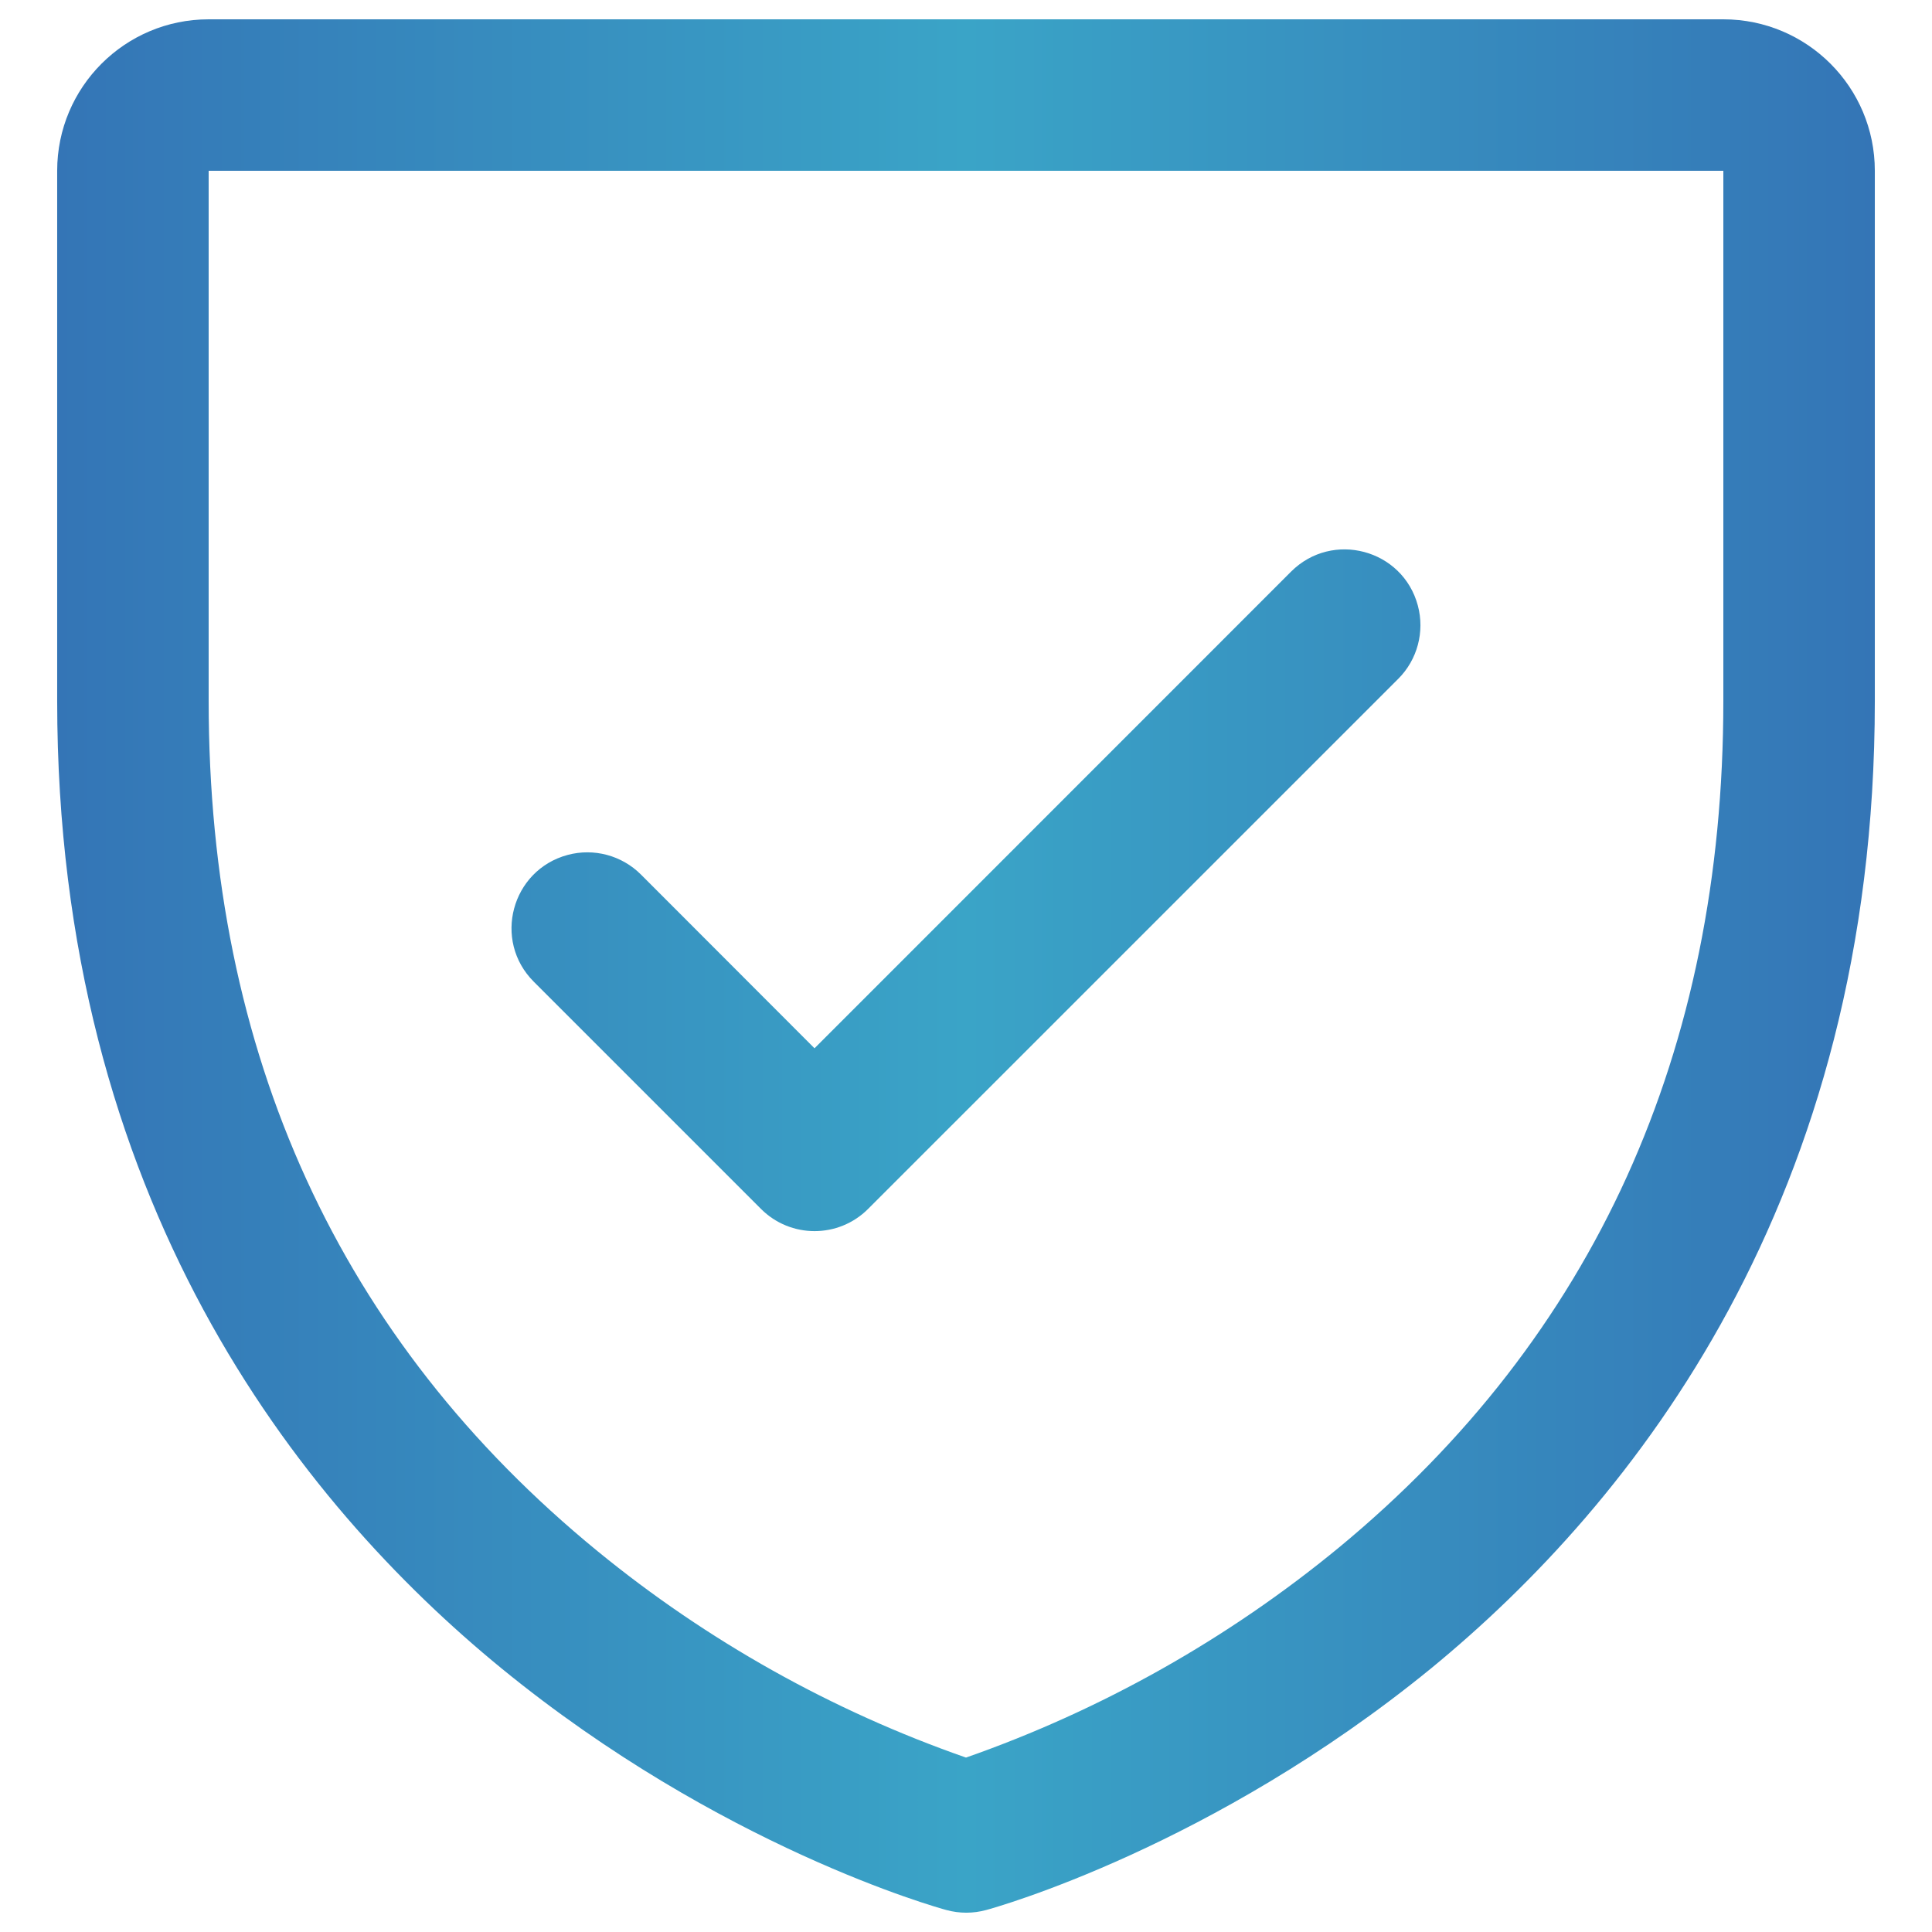 <svg xmlns="http://www.w3.org/2000/svg" width="32" height="32" viewBox="0 0 32 32" fill="none"><g clip-path="url(#clip0_4_132)"><path d="M28.544 0.32H3.456C2.07 0.32 0.947 1.443 0.947 2.829V11.61C0.947 19.876 4.949 24.886 8.306 27.633C11.922 30.59 15.519 31.594 15.675 31.636C15.891 31.695 16.118 31.695 16.334 31.636C16.491 31.594 20.083 30.59 23.704 27.633C27.051 24.886 31.053 19.876 31.053 11.61V2.829C31.053 1.443 29.93 0.32 28.544 0.32ZM28.544 11.61C28.544 17.422 26.402 22.14 22.178 25.631C20.339 27.145 18.248 28.323 16 29.111C13.782 28.337 11.716 27.18 9.897 25.692C5.623 22.195 3.456 17.458 3.456 11.61V2.829H28.544V11.61ZM8.841 16.26C8.157 15.577 8.47 14.411 9.403 14.16C9.836 14.044 10.299 14.168 10.616 14.485L13.491 17.363L21.384 9.468C22.068 8.785 23.234 9.097 23.484 10.03C23.6 10.463 23.477 10.926 23.16 11.243L14.379 20.023C13.889 20.514 13.094 20.514 12.604 20.023L8.841 16.26Z" fill="url(#paint0_linear_4_132)"></path></g><defs><linearGradient id="paint0_linear_4_132" x1="0.947" y1="16" x2="31.053" y2="16" gradientUnits="userSpaceOnUse"><stop stop-color="#3475B6"></stop><stop offset="0.5" stop-color="#3AA4C7"></stop><stop offset="1" stop-color="#3475B6"></stop></linearGradient><clipPath id="clip0_4_132"><rect width="32" height="32" fill="white"></rect></clipPath></defs></svg>